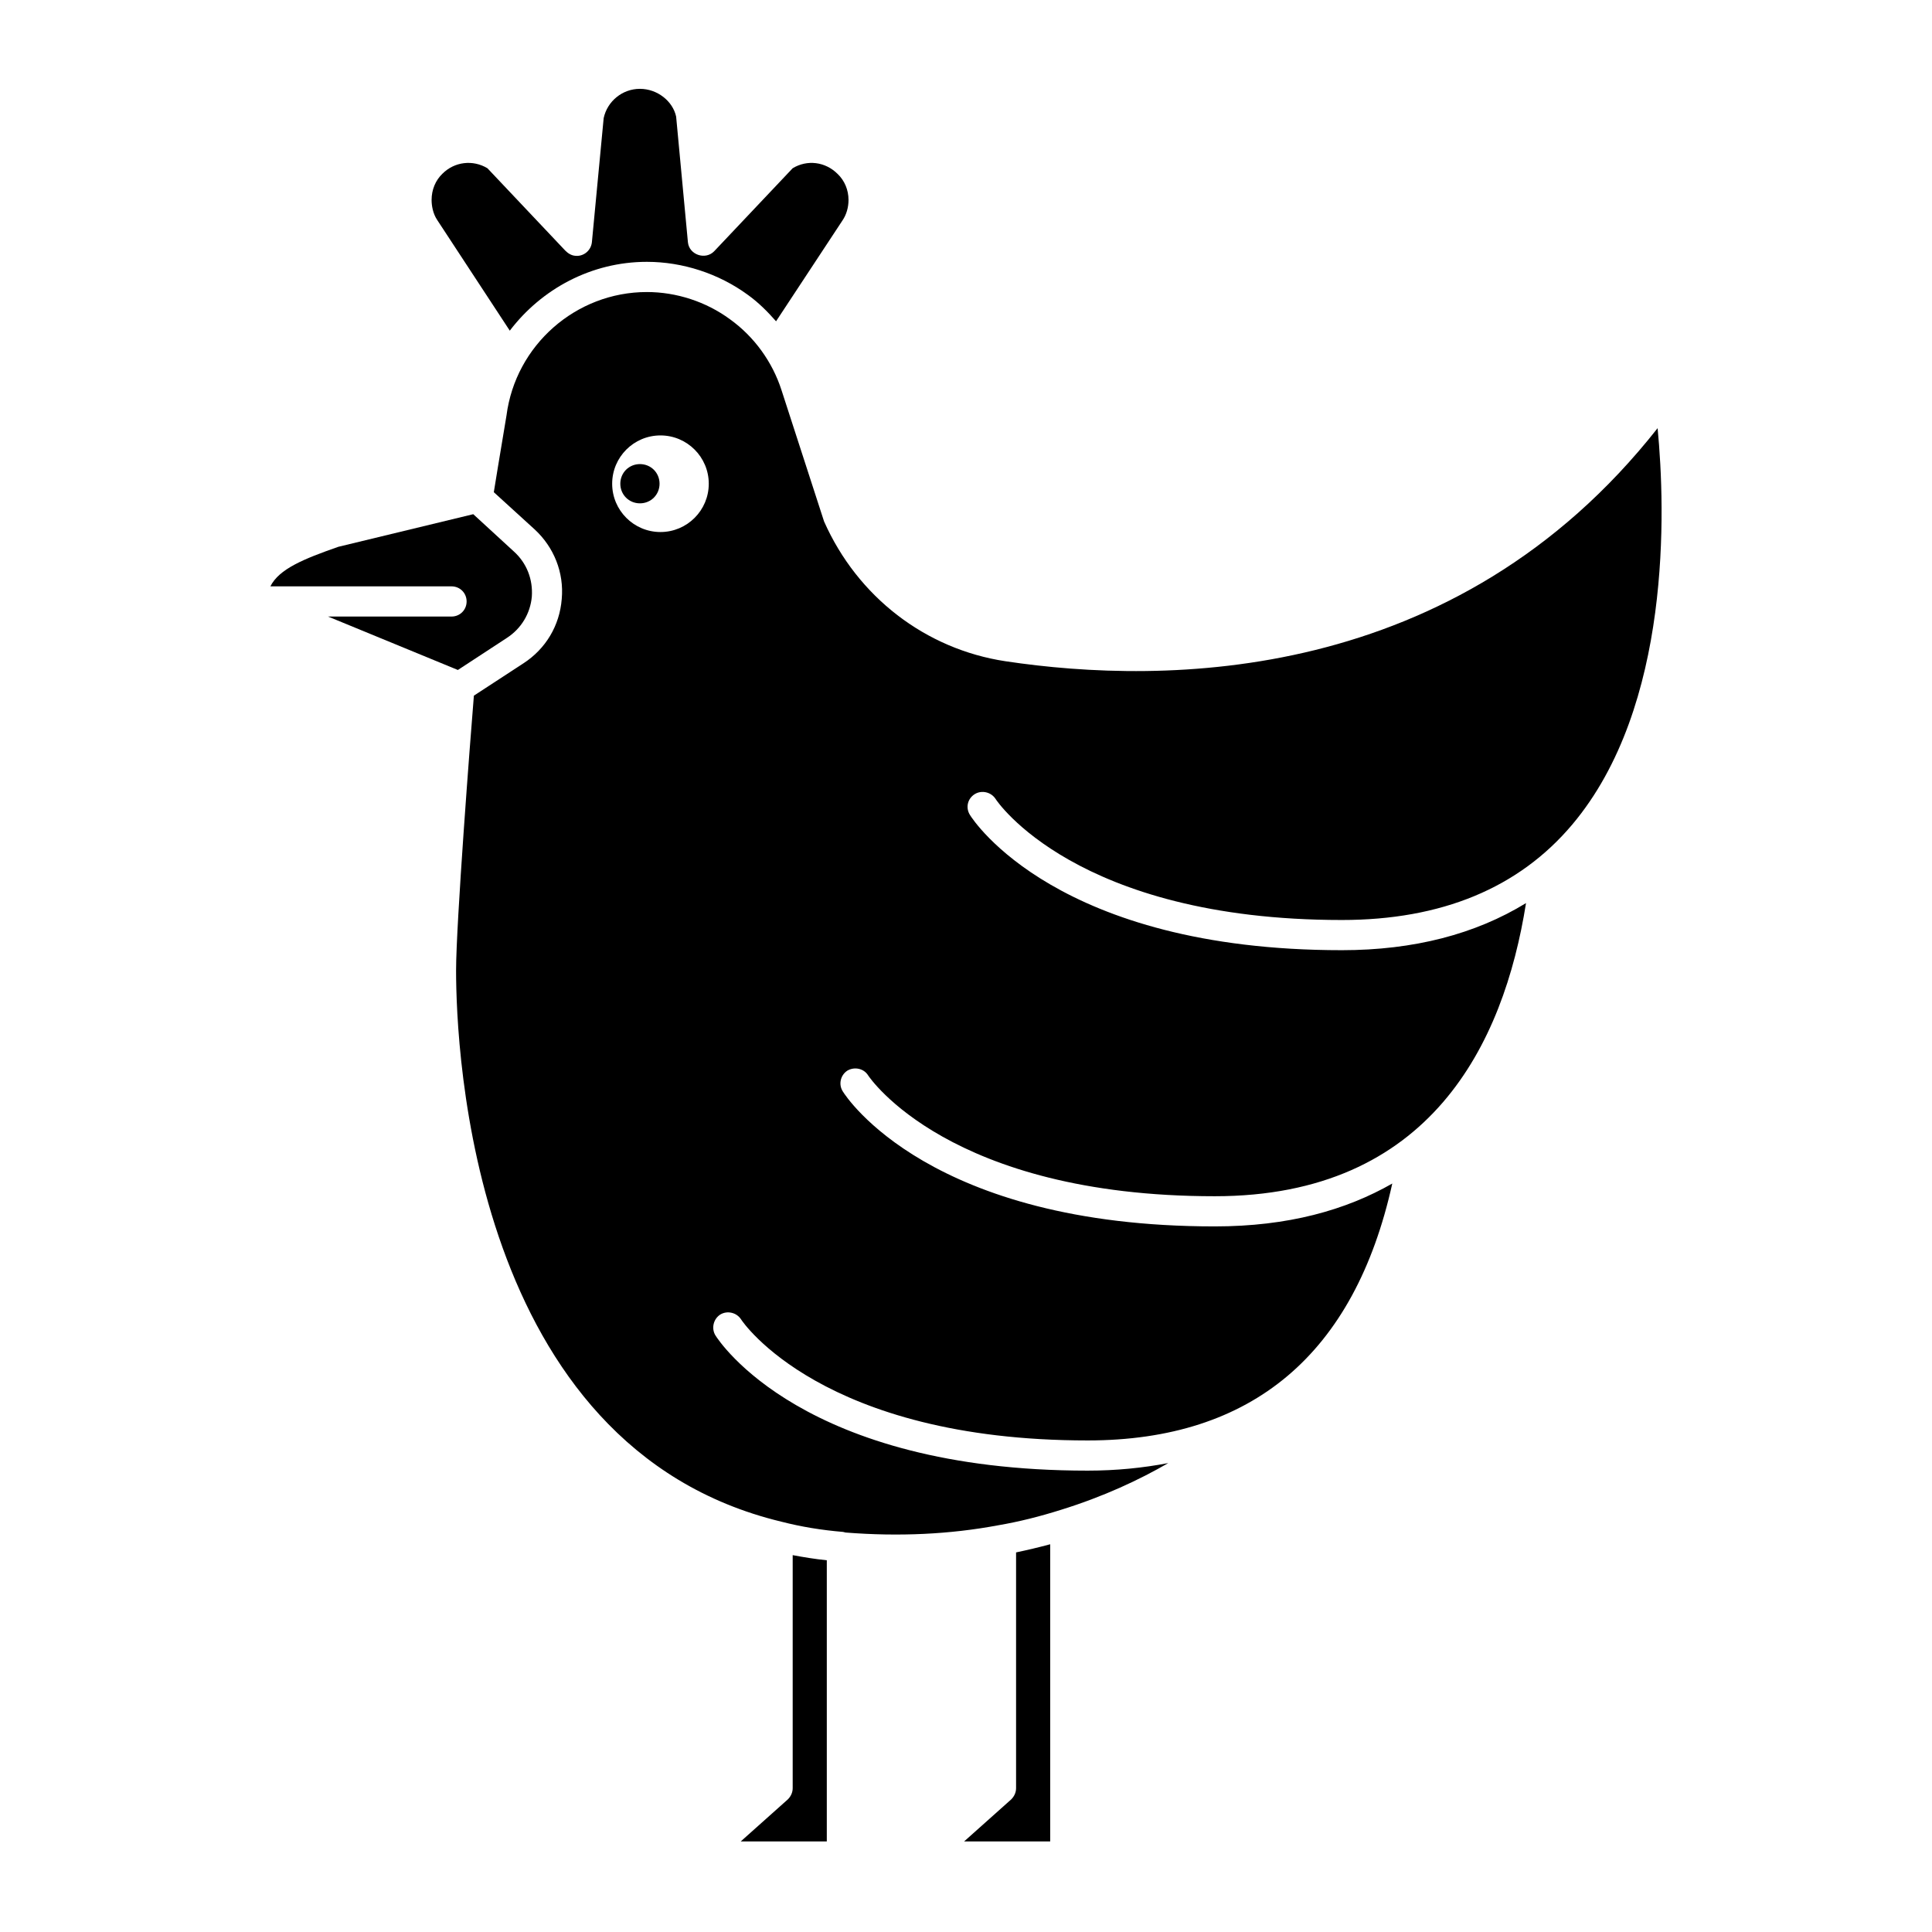 <?xml version="1.0" encoding="UTF-8"?>
<!-- Uploaded to: ICON Repo, www.iconrepo.com, Generator: ICON Repo Mixer Tools -->
<svg fill="#000000" width="800px" height="800px" version="1.1" viewBox="144 144 512 512" xmlns="http://www.w3.org/2000/svg">
 <g>
  <path d="m354.07 617.89c0 1.121-0.48 2.16-1.281 2.961l-12.48 11.141h22.801v-74.504c-3.121-0.32-6.082-0.801-9.039-1.359z"/>
  <path d="m279.1 231.63c8.398-11.043 21.602-18.242 36.32-18.242 9.52 0 19.043 3.121 26.723 8.719 2.801 2 5.281 4.481 7.519 7.039l17.602-26.723c1.039-1.52 1.602-3.441 1.602-5.441 0-2.641-1.039-5.121-2.879-6.879-3.281-3.281-8.082-3.84-11.922-1.52l-20.801 22c-2.32 2.398-6.641 0.961-6.961-2.402l-3.121-33.281c-0.879-4.082-4.961-7.359-9.602-7.359s-8.641 3.281-9.602 7.762l-3.121 32.883c-0.238 2.242-2.238 3.84-4.398 3.602-1.039-0.078-1.922-0.641-2.641-1.359-0.078-0.082-20.641-21.84-20.641-21.84-3.84-2.32-8.719-1.762-11.922 1.441-1.84 1.762-2.879 4.238-2.879 6.961 0 1.441 0.32 3.602 1.52 5.359z"/>
  <path d="m263.66 307.39h-32.723l34.402 14.16 12.961-8.48c3.84-2.481 6.238-6.481 6.641-10.961 0.32-4.562-1.359-8.883-4.719-11.922l-10.801-9.922-35.766 8.645c-9.121 3.199-15.68 5.84-18 10.48h48.004c2.242 0 4 1.762 4 4 0 2.242-1.762 4-4 4z"/>
  <path d="m413.27 617.89c0 1.121-0.48 2.16-1.281 2.961l-12.48 11.141h22.801v-78.746c-2.961 0.801-6 1.52-9.039 2.16z"/>
  <path d="m583.28 257.47c-53.602 68.086-130.73 68.086-172.81 61.766-21.199-3.199-39.203-17.043-48.082-37.043l-11.281-34.801c-2.398-7.441-7.199-14.16-13.68-18.801-6.32-4.641-14.16-7.199-22-7.199-18.801 0-34.801 14.082-37.203 32.723-2 12.082-2.961 17.68-3.359 20.32l10.801 9.84c5.121 4.719 7.84 11.441 7.199 18.48-0.559 7.039-4.238 13.199-10.16 17.039l-13.121 8.562c-0.961 11.68-4.719 60.562-4.719 72.805 0 20.961 4.16 126.33 86.164 146.09 5.281 1.359 10.641 2.242 16.402 2.723 0.242 0.078 0.402 0.078 0.641 0.16 14.16 1.121 27.684 0.48 40.484-1.922 5.602-0.961 10.961-2.32 16.562-4.078 11.359-3.519 20.883-8 28.48-12.402-6.723 1.281-13.762 2-21.359 2-75.445 0-97.688-34.32-98.645-35.844-1.121-1.84-0.559-4.32 1.281-5.519 1.84-1.121 4.32-0.559 5.519 1.281 0.32 0.559 21.52 32.082 91.848 32.082 43.602 0 70.723-22.883 80.727-68.082-12.32 7.039-27.602 11.359-47.043 11.359-75.445 0-97.688-34.32-98.566-35.762-1.199-1.84-0.641-4.32 1.199-5.519 1.922-1.121 4.398-0.559 5.519 1.281 0.32 0.48 21.441 32.004 91.848 32.004 57.043 0 76.566-40.324 82.484-77.684-13.441 8.242-29.762 12.48-48.801 12.48-75.363 0-97.688-34.402-98.566-35.844-1.199-1.922-0.641-4.32 1.281-5.519 1.84-1.121 4.32-0.559 5.519 1.281 0.16 0.32 21.199 32.082 91.766 32.082 26.402 0 46.883-8.48 61.043-25.281 26.391-31.293 24.711-83.535 22.629-105.06zm-264.25 27.523c-7.062 0-12.801-5.738-12.801-12.801s5.738-12.801 12.801-12.801 12.801 5.738 12.801 12.801-5.738 12.801-12.801 12.801z"/>
  <path d="m313.59 266.99c-2.914 0-5.199 2.289-5.199 5.199 0 2.914 2.289 5.199 5.199 5.199 2.914 0 5.199-2.289 5.199-5.199s-2.289-5.199-5.199-5.199z"/>
 </g>
</svg>